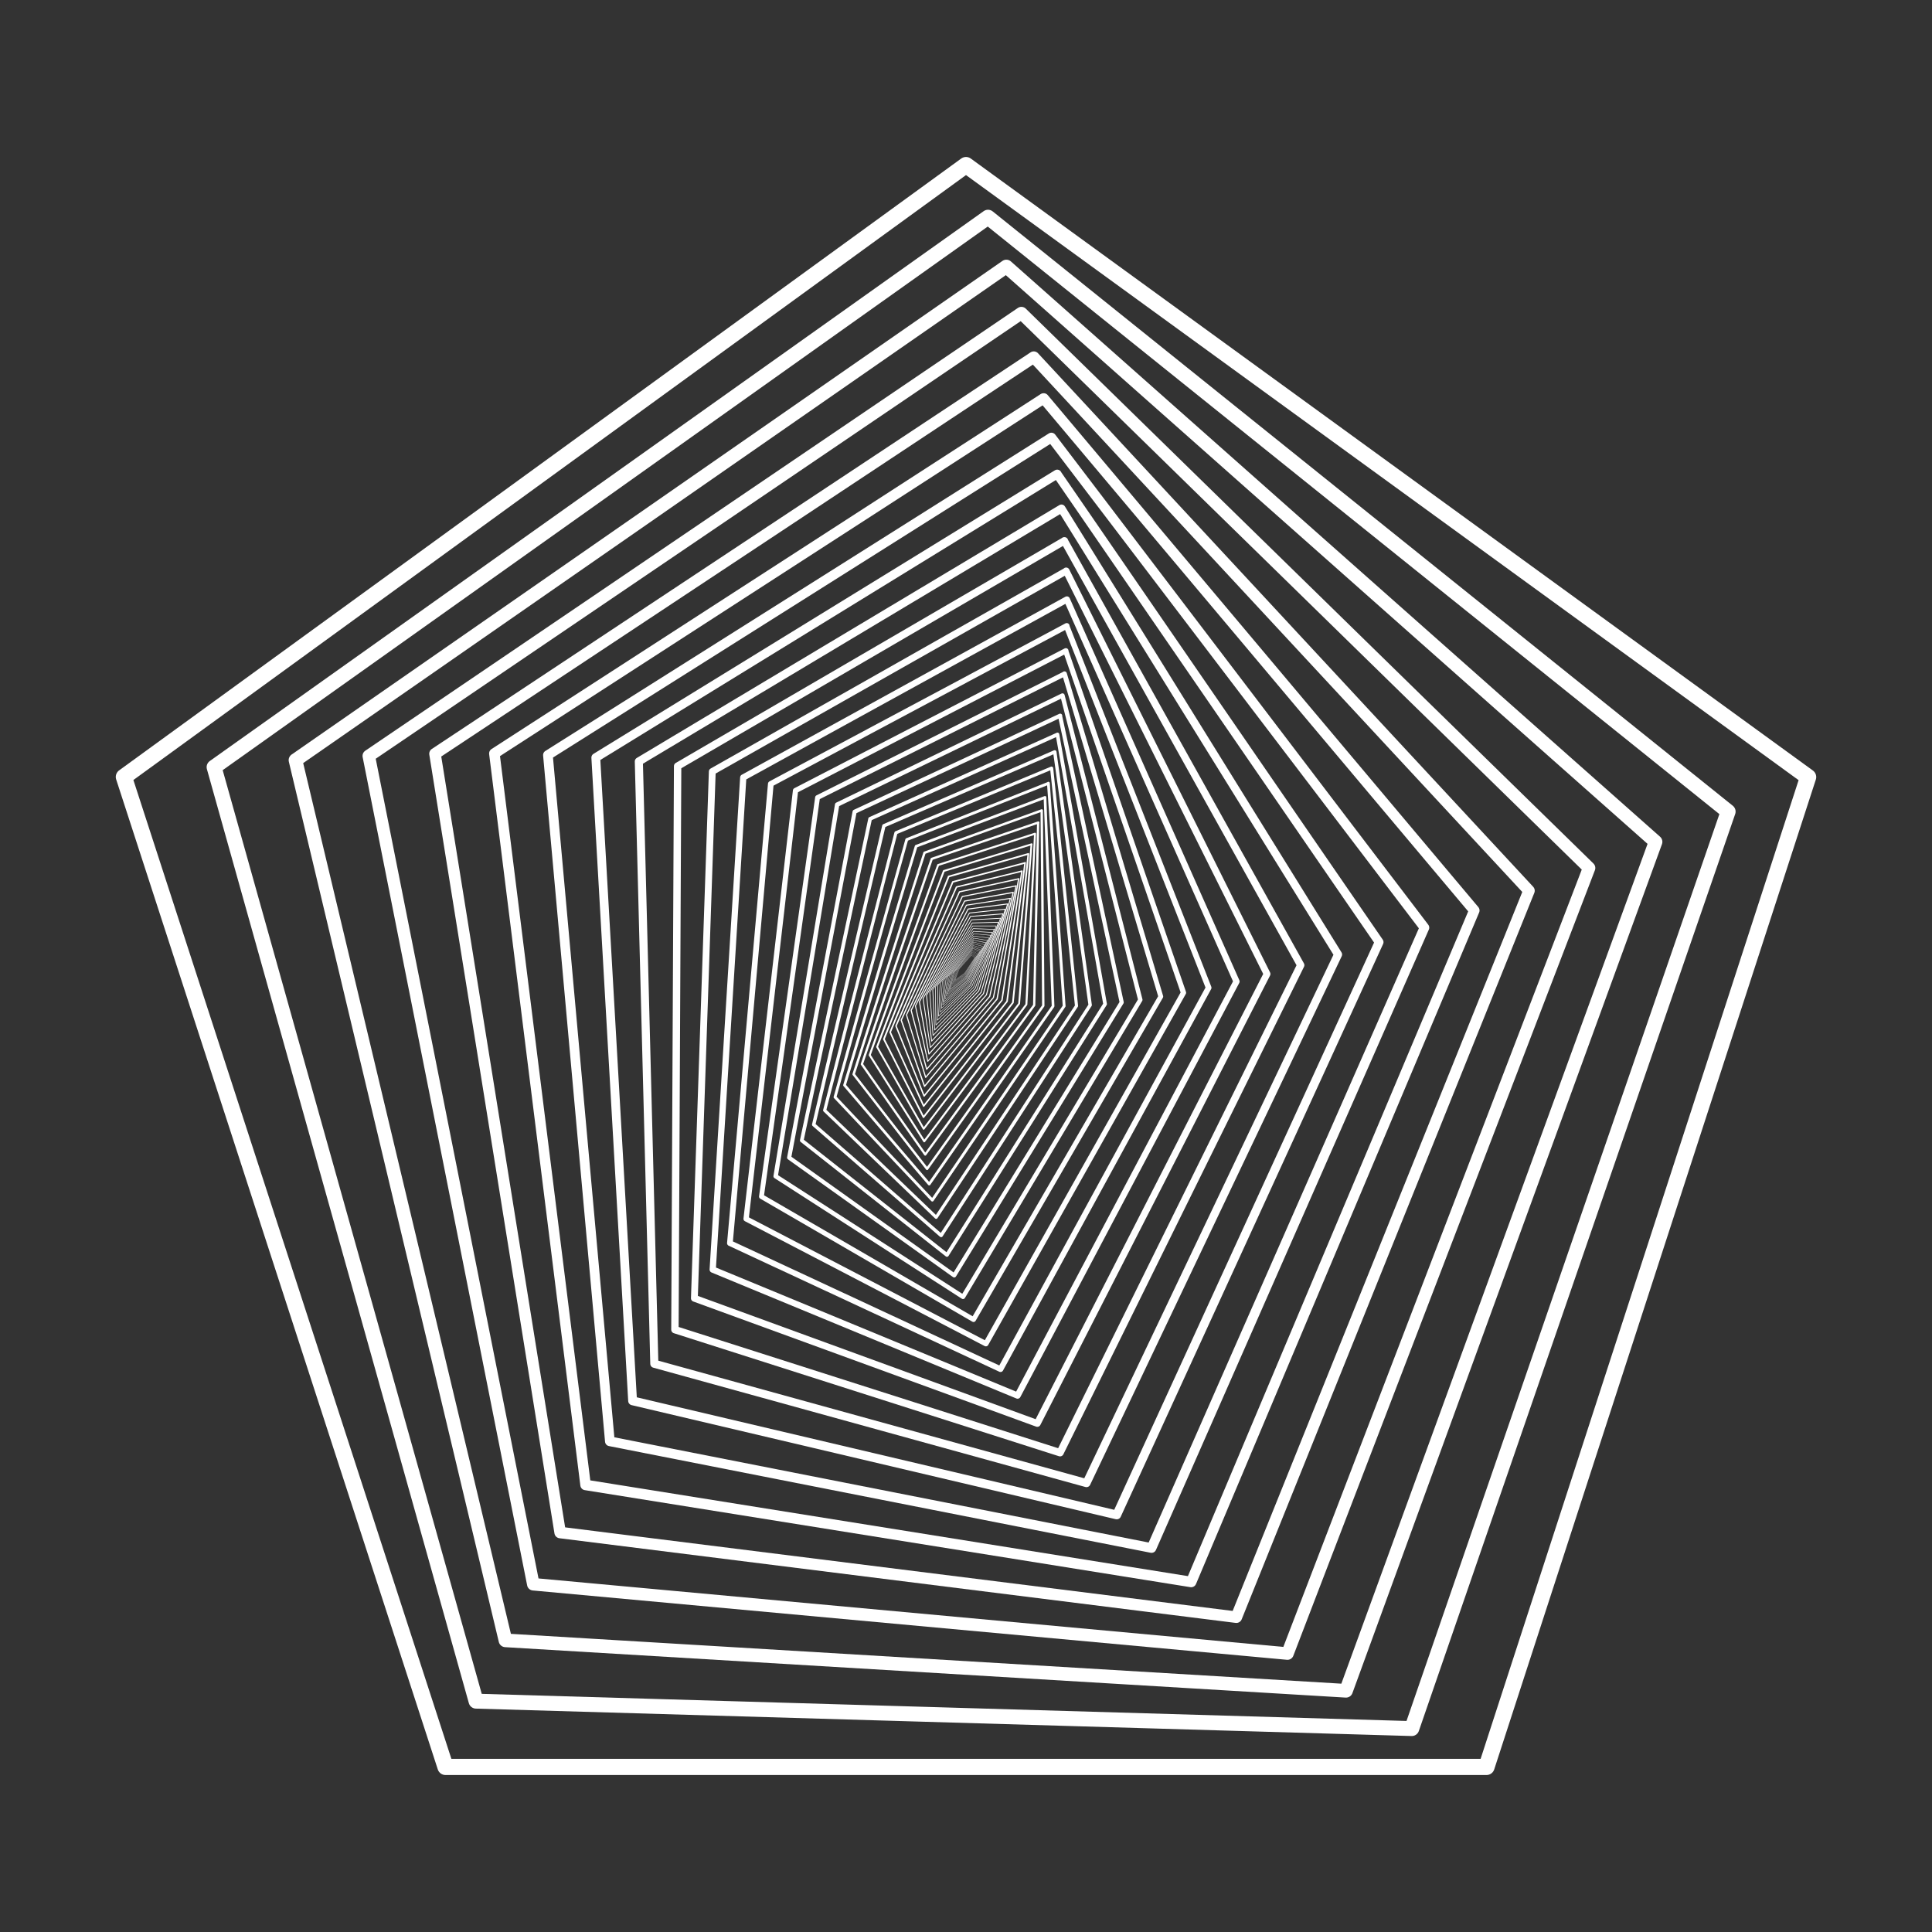 <?xml version="1.0" encoding="UTF-8"?><svg id="uuid-5d229a49-5d34-40a2-93c8-8cda3533ad9f" xmlns="http://www.w3.org/2000/svg" width="136" height="136" viewBox="0 0 136 136"><rect x="0" y="0" width="136" height="136" fill="#333333" stroke="none"/><defs><style>.uuid-d46b0801-9350-46c5-9c52-3458b953f733,.uuid-aed13eb5-e84f-4b80-9fb2-6f625bc4f119,.uuid-59a8d072-84d1-4075-a2cb-27534b992ca4,.uuid-417e72b1-2cde-4047-88a7-03065910904d,.uuid-644c5ecd-8b3d-434e-9a70-8e524359b634,.uuid-ec7d101a-bbe5-45dc-b682-745efdd396df,.uuid-d0f33fc7-6d86-4b8c-a143-40c3c3b14bf4,.uuid-5f447350-b9fd-4a23-9ce7-b6cc0e53ff2a,.uuid-29ef1c97-2ada-40bf-a174-723946ca5864,.uuid-35d6d416-6fcb-47ae-84ee-35756f679fbe,.uuid-efd01c2e-c90c-4e01-a59c-4d537c3c3724,.uuid-944efbae-9544-4bde-a2b3-a8b65d040e97,.uuid-85a88a40-1f66-4cd6-9d2e-a834358e75e2,.uuid-0ac3ee0c-ab4e-4e24-bfed-b37082c7f526,.uuid-fc1ec1d0-ac46-4e59-833b-ae7fd17da4d5,.uuid-ed0fb94b-7cb1-42cc-ba7f-2bfd02c3de4b,.uuid-0897c0f4-6627-452b-97eb-e9be27f20abf,.uuid-ec6688a5-3d92-4d50-947d-6bf5755a3cc3,.uuid-1544ff5a-d20e-4eb3-a3dd-a6764e5e9394,.uuid-2065e597-a71b-433e-b0a4-50570b9994bf,.uuid-cd17f420-84eb-480a-be1f-4df2c3f8fc1a,.uuid-16e31be5-4679-43a4-9318-d5def5302aab,.uuid-3afb5bd2-c882-435d-9163-0ae8bcb05378,.uuid-c5a5f3d3-5ef1-41a2-84ff-c79d82d8c8bd,.uuid-0e004d93-8e6c-4045-8d20-9f3e4a544bb5,.uuid-cd7579dd-05f0-48bf-919c-5e9795af7e23,.uuid-3d4b4780-9b67-4093-b06d-c5a9a0e48d7f,.uuid-194c6320-8a5f-4934-9c48-5f48728b72c0,.uuid-c1b3fe25-bbf1-4e56-97a4-d3b24b6b5ed7,.uuid-908dd2ff-d980-4ef6-b987-b21f3852484e,.uuid-47367f0c-b14e-4246-a613-5ea09b66d966,.uuid-7e0f9d10-26f5-4c65-828d-d41103810118,.uuid-dd718a24-5d4c-4dbf-9565-39ec9c1b4b2b,.uuid-4d33ef29-af06-455b-a695-c6c3dbb0d860,.uuid-ca43b731-8c9a-409f-a2f1-106142769e25,.uuid-8127f1a6-d077-44c4-be0a-03214efd237a,.uuid-069fed9f-3a27-42db-b8c7-b1ff90069137,.uuid-5874bfd5-698f-4908-b226-f9fec97898fa,.uuid-af9280f5-e46a-4ea6-bdab-494140f5b792,.uuid-e725a746-434f-4826-bad7-9947c7609e92,.uuid-af6a98aa-6c39-4542-86b3-e08efd9071e0,.uuid-193d539a-7d42-49d6-9fac-8596de30ec84,.uuid-e37761e8-45ef-4236-988c-3282641926aa,.uuid-852dc801-4f64-4de3-9dd9-51f5f485af32,.uuid-bc0018ac-60a2-4f3f-a397-d15cfdff98ec,.uuid-f559f2aa-776d-4d3c-8403-f585de7ec46d,.uuid-5153b92f-d31a-4bc4-a44c-47f54757e263,.uuid-2dda3c09-f022-421c-afbc-4c9756c6f174,.uuid-36f3f9e3-6714-4d91-93d2-0d4e93a5c9b0,.uuid-ef668012-e6fa-44ee-b9e1-c8aef9237ccc,.uuid-1601a23b-3c93-40fa-96b3-9f939f1d0a3e,.uuid-2f42b9ff-e724-4050-bad1-712ebfceece5,.uuid-478672fa-2775-4135-91ed-e9d848b1128d,.uuid-75db8e45-72a8-46df-b4c1-d9c52ede0178,.uuid-e5b94d81-4dc6-4906-af81-3a14a4f646f4,.uuid-653b0d9b-3a60-4ee6-837c-b76576b9c89e,.uuid-a5ac8cbb-aea7-4ebc-aab4-2e2e1134e084,.uuid-df3305f4-f760-4559-8203-488c775abc7f,.uuid-4d6712cc-91fc-4ddc-b5eb-b0f0c9eaa35e,.uuid-d680a4b8-1eb7-40b8-b0c5-163df1f5f5fc,.uuid-3db861ae-eea5-426c-a108-338f4472c6d7,.uuid-bde6009e-d45b-400d-ba50-f192923e697e,.uuid-85cf63b5-8634-45d3-9bb4-e2ac1edcbd8d,.uuid-00c41286-6041-471d-9431-f09314f9a88c{fill:none;}.uuid-aed13eb5-e84f-4b80-9fb2-6f625bc4f119{stroke-width:.19px;}.uuid-aed13eb5-e84f-4b80-9fb2-6f625bc4f119,.uuid-59a8d072-84d1-4075-a2cb-27534b992ca4,.uuid-417e72b1-2cde-4047-88a7-03065910904d,.uuid-644c5ecd-8b3d-434e-9a70-8e524359b634,.uuid-ec7d101a-bbe5-45dc-b682-745efdd396df,.uuid-d0f33fc7-6d86-4b8c-a143-40c3c3b14bf4,.uuid-5f447350-b9fd-4a23-9ce7-b6cc0e53ff2a,.uuid-29ef1c97-2ada-40bf-a174-723946ca5864,.uuid-35d6d416-6fcb-47ae-84ee-35756f679fbe,.uuid-efd01c2e-c90c-4e01-a59c-4d537c3c3724,.uuid-944efbae-9544-4bde-a2b3-a8b65d040e97,.uuid-85a88a40-1f66-4cd6-9d2e-a834358e75e2,.uuid-0ac3ee0c-ab4e-4e24-bfed-b37082c7f526,.uuid-fc1ec1d0-ac46-4e59-833b-ae7fd17da4d5,.uuid-ed0fb94b-7cb1-42cc-ba7f-2bfd02c3de4b,.uuid-0897c0f4-6627-452b-97eb-e9be27f20abf,.uuid-ec6688a5-3d92-4d50-947d-6bf5755a3cc3,.uuid-1544ff5a-d20e-4eb3-a3dd-a6764e5e9394,.uuid-2065e597-a71b-433e-b0a4-50570b9994bf,.uuid-cd17f420-84eb-480a-be1f-4df2c3f8fc1a,.uuid-16e31be5-4679-43a4-9318-d5def5302aab,.uuid-3afb5bd2-c882-435d-9163-0ae8bcb05378,.uuid-c5a5f3d3-5ef1-41a2-84ff-c79d82d8c8bd,.uuid-0e004d93-8e6c-4045-8d20-9f3e4a544bb5,.uuid-cd7579dd-05f0-48bf-919c-5e9795af7e23,.uuid-3d4b4780-9b67-4093-b06d-c5a9a0e48d7f,.uuid-194c6320-8a5f-4934-9c48-5f48728b72c0,.uuid-c1b3fe25-bbf1-4e56-97a4-d3b24b6b5ed7,.uuid-908dd2ff-d980-4ef6-b987-b21f3852484e,.uuid-47367f0c-b14e-4246-a613-5ea09b66d966,.uuid-7e0f9d10-26f5-4c65-828d-d41103810118,.uuid-dd718a24-5d4c-4dbf-9565-39ec9c1b4b2b,.uuid-4d33ef29-af06-455b-a695-c6c3dbb0d860,.uuid-ca43b731-8c9a-409f-a2f1-106142769e25,.uuid-8127f1a6-d077-44c4-be0a-03214efd237a,.uuid-069fed9f-3a27-42db-b8c7-b1ff90069137,.uuid-5874bfd5-698f-4908-b226-f9fec97898fa,.uuid-af9280f5-e46a-4ea6-bdab-494140f5b792,.uuid-e725a746-434f-4826-bad7-9947c7609e92,.uuid-af6a98aa-6c39-4542-86b3-e08efd9071e0,.uuid-193d539a-7d42-49d6-9fac-8596de30ec84,.uuid-e37761e8-45ef-4236-988c-3282641926aa,.uuid-852dc801-4f64-4de3-9dd9-51f5f485af32,.uuid-bc0018ac-60a2-4f3f-a397-d15cfdff98ec,.uuid-f559f2aa-776d-4d3c-8403-f585de7ec46d,.uuid-5153b92f-d31a-4bc4-a44c-47f54757e263,.uuid-2dda3c09-f022-421c-afbc-4c9756c6f174,.uuid-36f3f9e3-6714-4d91-93d2-0d4e93a5c9b0,.uuid-ef668012-e6fa-44ee-b9e1-c8aef9237ccc,.uuid-1601a23b-3c93-40fa-96b3-9f939f1d0a3e,.uuid-2f42b9ff-e724-4050-bad1-712ebfceece5,.uuid-478672fa-2775-4135-91ed-e9d848b1128d,.uuid-75db8e45-72a8-46df-b4c1-d9c52ede0178,.uuid-e5b94d81-4dc6-4906-af81-3a14a4f646f4,.uuid-653b0d9b-3a60-4ee6-837c-b76576b9c89e,.uuid-a5ac8cbb-aea7-4ebc-aab4-2e2e1134e084,.uuid-df3305f4-f760-4559-8203-488c775abc7f,.uuid-4d6712cc-91fc-4ddc-b5eb-b0f0c9eaa35e,.uuid-d680a4b8-1eb7-40b8-b0c5-163df1f5f5fc,.uuid-3db861ae-eea5-426c-a108-338f4472c6d7,.uuid-bde6009e-d45b-400d-ba50-f192923e697e,.uuid-85cf63b5-8634-45d3-9bb4-e2ac1edcbd8d,.uuid-00c41286-6041-471d-9431-f09314f9a88c{stroke:#fff;stroke-linecap:round;stroke-linejoin:round;}.uuid-59a8d072-84d1-4075-a2cb-27534b992ca4{stroke-width:.37px;}.uuid-417e72b1-2cde-4047-88a7-03065910904d{stroke-width:.12px;}.uuid-644c5ecd-8b3d-434e-9a70-8e524359b634{stroke-width:.06px;}.uuid-ec7d101a-bbe5-45dc-b682-745efdd396df{stroke-width:0px;}.uuid-d0f33fc7-6d86-4b8c-a143-40c3c3b14bf4{stroke-width:0px;}.uuid-5f447350-b9fd-4a23-9ce7-b6cc0e53ff2a{stroke-width:.03px;}.uuid-29ef1c97-2ada-40bf-a174-723946ca5864{stroke-width:.01px;}.uuid-35d6d416-6fcb-47ae-84ee-35756f679fbe{stroke-width:.09px;}.uuid-efd01c2e-c90c-4e01-a59c-4d537c3c3724{stroke-width:.05px;}.uuid-944efbae-9544-4bde-a2b3-a8b65d040e97{stroke-width:.02px;}.uuid-85a88a40-1f66-4cd6-9d2e-a834358e75e2{stroke-width:.01px;}.uuid-0ac3ee0c-ab4e-4e24-bfed-b37082c7f526{stroke-width:.03px;}.uuid-fc1ec1d0-ac46-4e59-833b-ae7fd17da4d5{stroke-width:.07px;}.uuid-ed0fb94b-7cb1-42cc-ba7f-2bfd02c3de4b{stroke-width:.14px;}.uuid-0897c0f4-6627-452b-97eb-e9be27f20abf{stroke-width:.02px;}.uuid-ec6688a5-3d92-4d50-947d-6bf5755a3cc3{stroke-width:.02px;}.uuid-1544ff5a-d20e-4eb3-a3dd-a6764e5e9394{stroke-width:0px;}.uuid-2065e597-a71b-433e-b0a4-50570b9994bf{stroke-width:.31px;}.uuid-cd17f420-84eb-480a-be1f-4df2c3f8fc1a{stroke-width:.16px;}.uuid-16e31be5-4679-43a4-9318-d5def5302aab{stroke-width:1.14px;}.uuid-3afb5bd2-c882-435d-9163-0ae8bcb05378{stroke-width:.57px;}.uuid-c5a5f3d3-5ef1-41a2-84ff-c79d82d8c8bd{stroke-width:.29px;}.uuid-0e004d93-8e6c-4045-8d20-9f3e4a544bb5{stroke-width:.62px;}.uuid-cd7579dd-05f0-48bf-919c-5e9795af7e23{stroke-width:.04px;}.uuid-3d4b4780-9b67-4093-b06d-c5a9a0e48d7f{stroke-width:0px;}.uuid-194c6320-8a5f-4934-9c48-5f48728b72c0{stroke-width:.13px;}.uuid-c1b3fe25-bbf1-4e56-97a4-d3b24b6b5ed7{stroke-width:0px;}.uuid-908dd2ff-d980-4ef6-b987-b21f3852484e{stroke-width:.04px;}.uuid-47367f0c-b14e-4246-a613-5ea09b66d966{stroke-width:.26px;}.uuid-7e0f9d10-26f5-4c65-828d-d41103810118{stroke-width:.02px;}.uuid-dd718a24-5d4c-4dbf-9565-39ec9c1b4b2b{stroke-width:.07px;}.uuid-4d33ef29-af06-455b-a695-c6c3dbb0d860{stroke-width:.52px;}.uuid-ca43b731-8c9a-409f-a2f1-106142769e25{stroke-width:.2px;}.uuid-8127f1a6-d077-44c4-be0a-03214efd237a{stroke-width:.4px;}.uuid-069fed9f-3a27-42db-b8c7-b1ff90069137{stroke-width:.81px;}.uuid-5874bfd5-698f-4908-b226-f9fec97898fa{stroke-width:0px;}.uuid-af9280f5-e46a-4ea6-bdab-494140f5b792{stroke-width:.06px;}.uuid-e725a746-434f-4826-bad7-9947c7609e92{stroke-width:.03px;}.uuid-af6a98aa-6c39-4542-86b3-e08efd9071e0{stroke-width:.11px;}.uuid-193d539a-7d42-49d6-9fac-8596de30ec84{stroke-width:0px;}.uuid-e37761e8-45ef-4236-988c-3282641926aa{stroke-width:.48px;}.uuid-852dc801-4f64-4de3-9dd9-51f5f485af32{stroke-width:.01px;}.uuid-bc0018ac-60a2-4f3f-a397-d15cfdff98ec{stroke-width:.24px;}.uuid-f559f2aa-776d-4d3c-8403-f585de7ec46d{stroke-width:.02px;}.uuid-5153b92f-d31a-4bc4-a44c-47f54757e263{stroke-width:1.05px;}.uuid-2dda3c09-f022-421c-afbc-4c9756c6f174{stroke-width:.08px;}.uuid-36f3f9e3-6714-4d91-93d2-0d4e93a5c9b0{stroke-width:.96px;}.uuid-ef668012-e6fa-44ee-b9e1-c8aef9237ccc{stroke-width:.88px;}.uuid-1601a23b-3c93-40fa-96b3-9f939f1d0a3e{stroke-width:.44px;}.uuid-2f42b9ff-e724-4050-bad1-712ebfceece5{stroke-width:.34px;}.uuid-478672fa-2775-4135-91ed-e9d848b1128d{stroke-width:.22px;}.uuid-75db8e45-72a8-46df-b4c1-d9c52ede0178{stroke-width:.68px;}.uuid-e5b94d81-4dc6-4906-af81-3a14a4f646f4{stroke-width:.17px;}.uuid-653b0d9b-3a60-4ee6-837c-b76576b9c89e{stroke-width:0px;}.uuid-a5ac8cbb-aea7-4ebc-aab4-2e2e1134e084{stroke-width:.01px;}.uuid-df3305f4-f760-4559-8203-488c775abc7f{stroke-width:.01px;}.uuid-4d6712cc-91fc-4ddc-b5eb-b0f0c9eaa35e{stroke-width:.05px;}.uuid-d680a4b8-1eb7-40b8-b0c5-163df1f5f5fc{stroke-width:.03px;}.uuid-3db861ae-eea5-426c-a108-338f4472c6d7{stroke-width:.1px;}.uuid-bde6009e-d45b-400d-ba50-f192923e697e{stroke-width:.74px;}.uuid-85cf63b5-8634-45d3-9bb4-e2ac1edcbd8d{stroke-width:.04px;}.uuid-00c41286-6041-471d-9431-f09314f9a88c{stroke-width:.08px;}</style></defs><g id="uuid-89ce7bce-167a-4cd4-9a4f-a99bf488d684"><g id="uuid-0ec68d85-35fd-48fb-9fe6-f10b11ab3850"><path id="uuid-6bf21142-345f-4b45-8d87-61028c3860a9" class="uuid-d46b0801-9350-46c5-9c52-3458b953f733" d="M68.03,67.99v-.02s-.04,.02-.04,.02l-.04,.04h.03l.05-.04Z"/></g><g id="uuid-f34dc9d3-d881-4fd4-8b0e-1aa8d365174c"><path id="uuid-0fd62c8d-868d-4a9e-afad-6e95c4162381" class="uuid-d46b0801-9350-46c5-9c52-3458b953f733" d="M68.03,67.99v-.02s-.05,.03-.05,.03l-.04,.04h.03l.06-.04Z"/></g><g id="uuid-62b867e7-18e2-44e2-ba4e-70c9f368d966"><path id="uuid-8806f605-d33d-4f60-bc1d-3f7b6714e5f1" class="uuid-d46b0801-9350-46c5-9c52-3458b953f733" d="M68.03,67.99v-.03s-.05,.03-.05,.03l-.04,.04h.03l.06-.05Z"/></g><g id="uuid-8742d527-b272-4002-8cc7-3c4efd25cb1c"><path id="uuid-991733a8-4b84-458b-aa65-5dcbbfab68ba" class="uuid-ec7d101a-bbe5-45dc-b682-745efdd396df" d="M68.03,67.99v-.03s-.06,.04-.06,.04l-.05,.05h.03l.07-.06Z"/></g><g id="uuid-59781419-1e68-4f4e-9743-6400917722c3"><path id="uuid-59b536b5-cf70-4b60-9837-eb1fcab50d28" class="uuid-ec7d101a-bbe5-45dc-b682-745efdd396df" d="M68.04,67.98v-.03s-.06,.04-.06,.04l-.05,.05h.04s.07-.06,.07-.06Z"/></g><g id="uuid-e36d6fd1-5e0f-4983-abaf-88e1b2daaa6b"><path id="uuid-2a281b06-9103-439c-80f3-5c19bca51e4c" class="uuid-ec7d101a-bbe5-45dc-b682-745efdd396df" d="M68.05,67.98v-.03s-.07,.04-.07,.04l-.05,.06h.04s.08-.07,.08-.07Z"/></g><g id="uuid-108e5fae-49c8-43b6-a105-34a64b7cdb18"><path id="uuid-2536db92-d06f-4c37-a4cc-9eabea412fd1" class="uuid-ec7d101a-bbe5-45dc-b682-745efdd396df" d="M68.05,67.97v-.03s-.08,.05-.08,.05l-.06,.07h.05s.09-.08,.09-.08Z"/></g><g id="uuid-8b792e53-7a2f-4d9a-b852-7bd18ae35fbd"><path id="uuid-cbac6128-7167-4eb3-9bbf-d0c23c115912" class="uuid-ec7d101a-bbe5-45dc-b682-745efdd396df" d="M68.05,67.97v-.04s-.08,.06-.08,.06l-.06,.07h.05s.09-.09,.09-.09Z"/></g><g id="uuid-29b2dc37-79c2-4621-b037-ea1393d6f3c1"><path id="uuid-ca5e95ea-28ac-4961-a96e-430e5ee30367" class="uuid-ec7d101a-bbe5-45dc-b682-745efdd396df" d="M68.06,67.97v-.04s-.09,.06-.09,.06l-.07,.08h.06s.1-.1,.1-.1Z"/></g><g id="uuid-b17085c3-a037-404d-908f-8663e9c0e3bd"><path id="uuid-9ba522b0-d562-4019-ba80-bd901007beb3" class="uuid-ec7d101a-bbe5-45dc-b682-745efdd396df" d="M68.07,67.96v-.04l-.11,.07-.07,.09,.06-.02,.12-.1Z"/></g><g id="uuid-ca9d3cb8-4379-4914-aa03-7d67c56bd389"><path id="uuid-e9af014c-f982-4f4e-b038-248dd8732c44" class="uuid-ec7d101a-bbe5-45dc-b682-745efdd396df" d="M68.07,67.96v-.05l-.11,.08-.08,.09,.07-.02,.12-.11Z"/></g><g id="uuid-86a414b3-2d72-41ad-8468-0ef71496ce93"><path id="uuid-7ed1cd8b-4fc5-4ef0-9e0e-c08dcaef5fa6" class="uuid-ec7d101a-bbe5-45dc-b682-745efdd396df" d="M68.08,67.96v-.05l-.13,.09-.08,.1,.08-.02,.13-.12Z"/></g><g id="uuid-e3b13e37-277c-47a7-8594-d4c23ff168fb"><path id="uuid-2b182026-7148-4ef8-af6b-b8eb60c37de0" class="uuid-ec7d101a-bbe5-45dc-b682-745efdd396df" d="M68.09,67.95v-.05l-.14,.1-.09,.11,.08-.03,.14-.13Z"/></g><g id="uuid-66c15fe5-6993-4e13-be93-3a66f3857716"><path id="uuid-c5572d9a-0c6d-4450-b028-4d4908cbae0b" class="uuid-ec7d101a-bbe5-45dc-b682-745efdd396df" d="M68.1,67.94v-.06l-.15,.11-.09,.12,.09-.03,.15-.14Z"/></g><g id="uuid-dd9f67e0-4134-4c2a-852c-5751c2971268"><path id="uuid-65da75b5-9647-4b7e-8bd0-880f7a9626cc" class="uuid-ec7d101a-bbe5-45dc-b682-745efdd396df" d="M68.11,67.94v-.06l-.16,.11-.1,.13,.1-.04,.16-.15Z"/></g><g id="uuid-5812d9b6-fd06-4b31-894a-583a72c554d3"><path id="uuid-2404cac9-08df-4707-9ccb-367eb340370e" class="uuid-1544ff5a-d20e-4eb3-a3dd-a6764e5e9394" d="M68.12,67.93v-.06l-.18,.13-.11,.15,.11-.04,.17-.17Z"/></g><g id="uuid-b5007589-d4ec-488e-a4ac-a6e840cb25e7"><path id="uuid-6615a35e-9287-4427-9ec4-c75ff7336b2e" class="uuid-1544ff5a-d20e-4eb3-a3dd-a6764e5e9394" d="M68.13,67.92v-.07l-.19,.15-.11,.16,.12-.05,.19-.19Z"/></g><g id="uuid-1dfc3283-30fa-4d71-8e4d-2a9c2db32994"><path id="uuid-6ba50821-6266-400d-86be-9e31ff5ad13d" class="uuid-1544ff5a-d20e-4eb3-a3dd-a6764e5e9394" d="M68.14,67.91v-.07s-.22,.16-.22,.16l-.12,.18,.14-.06,.21-.21Z"/></g><g id="uuid-fb4e2fc1-28a0-49da-9c5b-3242e99d01d0"><path id="uuid-9818df44-c365-47e5-8294-0d01da8667ed" class="uuid-1544ff5a-d20e-4eb3-a3dd-a6764e5e9394" d="M68.15,67.9v-.08s-.24,.18-.24,.18l-.13,.19,.15-.06,.22-.23Z"/></g><g id="uuid-aead2d4f-8808-4cde-abe3-112446c09f50"><path id="uuid-08425c86-07a4-45aa-bd01-85ef5dbd180f" class="uuid-1544ff5a-d20e-4eb3-a3dd-a6764e5e9394" d="M68.16,67.89v-.08s-.26,.2-.26,.2l-.14,.21,.16-.07,.24-.25Z"/></g><g id="uuid-76d0a2ea-6f75-42e8-b246-25e0afaa851c"><path id="uuid-c5a565e2-7142-4dcc-bd13-a6b488873aee" class="uuid-1544ff5a-d20e-4eb3-a3dd-a6764e5e9394" d="M68.18,67.87l-.02-.09-.27,.22-.15,.23,.18-.08,.26-.28Z"/></g><g id="uuid-f06b20f9-e9a6-46b9-8f7e-07c71cadb84a"><path id="uuid-60d280a5-04af-4974-9a51-ea801ad8a217" class="uuid-5874bfd5-698f-4908-b226-f9fec97898fa" d="M68.2,67.86l-.02-.09-.29,.25-.16,.25,.2-.1,.28-.31Z"/></g><g id="uuid-50cb524d-64e4-4915-9f44-8dedf7df970f"><path id="uuid-92cccbd3-8050-4e56-84da-c0e6c4f0ae39" class="uuid-5874bfd5-698f-4908-b226-f9fec97898fa" d="M68.21,67.84l-.03-.1-.32,.27-.17,.27,.21-.11,.3-.33Z"/></g><g id="uuid-96bbe8ef-a09e-4811-93f5-8282357c063a"><path id="uuid-548a5619-5f12-40f8-9902-6a0d40558746" class="uuid-5874bfd5-698f-4908-b226-f9fec97898fa" d="M68.23,67.83l-.04-.11-.34,.3-.18,.29,.23-.12,.33-.37Z"/></g><g id="uuid-93e85a1e-5bb7-402b-9a0e-89eac89214f3"><path id="uuid-cd4d0ff6-9aa5-4aef-a302-8b7f8778f6a0" class="uuid-5874bfd5-698f-4908-b226-f9fec97898fa" d="M68.25,67.81l-.04-.11-.37,.33-.18,.32,.26-.14,.34-.4Z"/></g><g id="uuid-613d4e56-decb-4341-af35-9eb2cba1e692"><path id="uuid-adc52c2d-7a8c-481d-8d3f-e5c0d6a4867d" class="uuid-d0f33fc7-6d86-4b8c-a143-40c3c3b14bf4" d="M68.28,67.79l-.05-.11-.4,.37-.2,.34,.28-.16,.37-.44Z"/></g><g id="uuid-13cc85bc-5843-4cd4-b43b-51a125c4c7ad"><path id="uuid-f593df41-9b8b-47a9-b411-91e78d545637" class="uuid-d0f33fc7-6d86-4b8c-a143-40c3c3b14bf4" d="M68.3,67.76l-.06-.12-.44,.41-.21,.38,.31-.17,.4-.48Z"/></g><g id="uuid-935bd8a8-f7d2-47bb-b996-35c33940cecd"><path id="uuid-26deb88c-70e8-4773-b47b-a2daa6633a5f" class="uuid-d0f33fc7-6d86-4b8c-a143-40c3c3b14bf4" d="M68.32,67.74l-.07-.13-.47,.45-.22,.41,.34-.2,.42-.53Z"/></g><g id="uuid-c391d90c-d949-4709-a6c5-c991e6438478"><path id="uuid-2a030af5-8874-49f3-aeb9-841373852c11" class="uuid-3d4b4780-9b67-4093-b06d-c5a9a0e48d7f" d="M68.35,67.71l-.09-.14-.51,.49-.23,.44,.37-.22,.46-.58Z"/></g><g id="uuid-2e20f459-f5e6-433e-93e6-0c47c6061e0f"><path id="uuid-4e4c5e09-aabf-41e9-aa21-d63dbcec31d5" class="uuid-3d4b4780-9b67-4093-b06d-c5a9a0e48d7f" d="M68.38,67.68l-.1-.14-.55,.54-.24,.48,.4-.25,.49-.63Z"/></g><g id="uuid-4cd40802-b536-44c7-a3fc-8d38d48ea520"><path id="uuid-747f67ab-5fa0-4ffa-abca-7ca14ce849b2" class="uuid-193d539a-7d42-49d6-9fac-8596de30ec84" d="M68.42,67.65l-.11-.15-.59,.6-.25,.52,.44-.28,.52-.69Z"/></g><g id="uuid-113c8ea4-992f-4d0a-8e11-eb6100ca4e70"><path id="uuid-4ee526e5-b214-49cf-a73a-26ea44ced830" class="uuid-193d539a-7d42-49d6-9fac-8596de30ec84" d="M68.45,67.61l-.13-.16-.64,.66-.26,.57,.48-.31,.56-.76Z"/></g><g id="uuid-7ac5bf42-8614-4465-a7be-28876c8535f2"><path id="uuid-3c8e622a-2bbd-4674-8f23-5418a26c20da" class="uuid-653b0d9b-3a60-4ee6-837c-b76576b9c89e" d="M68.49,67.57l-.16-.17-.69,.72-.27,.61,.52-.34,.59-.83Z"/></g><g id="uuid-d80173d9-73cc-4910-8420-ce57e7844be5"><path id="uuid-85dd2045-b324-4352-8e39-99c19dca1a6e" class="uuid-653b0d9b-3a60-4ee6-837c-b76576b9c89e" d="M68.53,67.52l-.18-.17-.74,.79-.28,.66,.57-.38,.63-.9Z"/></g><g id="uuid-b3ae717e-a068-4fe0-b353-b73d54258574"><path id="uuid-826288b0-21a9-4d31-ac52-f6298a7b5971" class="uuid-c1b3fe25-bbf1-4e56-97a4-d3b24b6b5ed7" d="M68.57,67.47l-.2-.18-.8,.87-.29,.72,.62-.43,.68-.98Z"/></g><g id="uuid-f9386126-96a1-4e11-bb44-1b719417bf4d"><path id="uuid-8f17783d-4af6-44c5-aa33-8dfa56353535" class="uuid-852dc801-4f64-4de3-9dd9-51f5f485af32" d="M68.62,67.42l-.23-.18-.86,.96-.3,.78,.67-.48,.71-1.07Z"/></g><g id="uuid-1a74b626-f4b8-4a7e-9f57-5de9a0f1fa3a"><path id="uuid-6de9ad79-e469-44c0-947d-72bf3dd8a3d1" class="uuid-852dc801-4f64-4de3-9dd9-51f5f485af32" d="M68.67,67.36l-.26-.19-.92,1.05-.31,.84,.73-.53,.76-1.17Z"/></g><g id="uuid-a3a4b89f-8717-4277-adc6-112220cfd99d"><path id="uuid-c2a8a261-1cf3-4dab-a28b-8b412ee9a6e5" class="uuid-85a88a40-1f66-4cd6-9d2e-a834358e75e2" d="M68.72,67.29l-.3-.19-.99,1.15-.31,.91,.8-.59,.81-1.27Z"/></g><g id="uuid-d78a528c-a543-460d-a22b-a6a9d46efa75"><path id="uuid-cf5a605e-ebda-4c34-b3c8-efb79f4e40d2" class="uuid-a5ac8cbb-aea7-4ebc-aab4-2e2e1134e084" d="M68.78,67.22l-.34-.2-1.06,1.26-.32,.98,.87-.66,.86-1.39Z"/></g><g id="uuid-74c77ec7-2078-4594-a8d4-977d0ed8e849"><path id="uuid-db760e11-3628-47a8-812d-e940254996a8" class="uuid-df3305f4-f760-4559-8203-488c775abc7f" d="M68.84,67.15l-.38-.2-1.14,1.38-.32,1.05,.94-.73,.91-1.5Z"/></g><g id="uuid-a63fd31b-44e9-485a-a807-83928826fe2b"><path id="uuid-913ccac9-0f2e-46a2-9fc7-acefcc3bc7de" class="uuid-29ef1c97-2ada-40bf-a174-723946ca5864" d="M68.91,67.06l-.43-.2-1.23,1.51-.33,1.14,1.02-.81,.96-1.64Z"/></g><g id="uuid-1ed28d27-af45-4181-b170-9fd88ffdab2b"><path id="uuid-7ca4e80e-4a97-4b2a-a64e-841417d4607e" class="uuid-0897c0f4-6627-452b-97eb-e9be27f20abf" d="M68.98,66.96l-.49-.2-1.31,1.66-.32,1.23,1.11-.9,1.01-1.78Z"/></g><g id="uuid-3836a48b-ddc9-41ee-b3f1-b0d271165be4"><path id="uuid-4fdc686c-7237-4689-bb2e-5011c5de46fa" class="uuid-7e0f9d10-26f5-4c65-828d-d41103810118" d="M69.05,66.87l-.55-.2-1.4,1.81-.32,1.32,1.21-.99,1.06-1.93Z"/></g><g id="uuid-cbcc4651-8d10-4694-a83d-a6dbdd5aab0a"><path id="uuid-a9054165-543f-4fd6-acd2-ecd6fbc148cc" class="uuid-ec6688a5-3d92-4d50-947d-6bf5755a3cc3" d="M69.13,66.76l-.61-.2-1.5,1.98-.31,1.42,1.31-1.1,1.12-2.1Z"/></g><g id="uuid-5effa72b-24aa-4d95-acb4-e7cb9bd23d5e"><path id="uuid-89d7c6e1-2b7d-4501-aa1e-59f38c00bb94" class="uuid-f559f2aa-776d-4d3c-8403-f585de7ec46d" d="M69.22,66.63l-.69-.19-1.61,2.16-.3,1.53,1.42-1.22,1.18-2.28Z"/></g><g id="uuid-6cc8a52a-28b8-43b3-a1d0-24dfc4954acd"><path id="uuid-76ff49c8-6283-4215-bcc9-be1727871bd3" class="uuid-944efbae-9544-4bde-a2b3-a8b65d040e97" d="M69.31,66.5l-.77-.18-1.71,2.36-.29,1.64,1.54-1.34,1.24-2.47Z"/></g><g id="uuid-23ca1b70-ead2-4783-b63f-70f0fed3f34a"><path id="uuid-5eb832b8-cc5f-427b-92bb-95d632849359" class="uuid-d680a4b8-1eb7-40b8-b0c5-163df1f5f5fc" d="M69.41,66.36l-.86-.17-1.83,2.57-.27,1.76,1.66-1.49,1.29-2.68Z"/></g><g id="uuid-a427cc0e-64c1-495d-8c03-0d58cf12cddf"><path id="uuid-92957410-36ac-490f-b185-cdf7ad914bf6" class="uuid-e725a746-434f-4826-bad7-9947c7609e92" d="M69.51,66.2l-.96-.16-1.95,2.81-.24,1.89,1.8-1.64,1.35-2.91Z"/></g><g id="uuid-d261079b-4a4c-4449-b9c3-ddb70a2a807c"><path id="uuid-ad86d853-937d-4532-9ea8-6a431d3a78a0" class="uuid-5f447350-b9fd-4a23-9ce7-b6cc0e53ff2a" d="M69.62,66.03l-1.08-.14-2.07,3.06-.2,2.03,1.95-1.81,1.4-3.15Z"/></g><g id="uuid-24a82dc3-57db-431a-a9ba-f1f32470e2e1"><path id="uuid-367bb868-1b59-4cce-a4db-b9584fd62a84" class="uuid-0ac3ee0c-ab4e-4e24-bfed-b37082c7f526" d="M69.74,65.84l-1.2-.11-2.2,3.34-.16,2.18,2.1-1.99,1.46-3.41Z"/></g><g id="uuid-beaf39e6-f9bd-44a1-960e-faab0848d30f"><path id="uuid-03bd7e5c-cd33-462a-a03b-e4730c276e53" class="uuid-cd7579dd-05f0-48bf-919c-5e9795af7e23" d="M69.86,65.64l-1.34-.08-2.34,3.64-.11,2.33,2.27-2.2,1.51-3.69Z"/></g><g id="uuid-210b9dba-74b0-4379-aa49-cf57b9e4a2d9"><path id="uuid-8f984e6e-3547-4700-b37c-a1c22d303396" class="uuid-85cf63b5-8634-45d3-9bb4-e2ac1edcbd8d" d="M69.99,65.42l-1.49-.05-2.48,3.96-.04,2.49,2.45-2.42,1.56-3.99Z"/></g><g id="uuid-c6ab52ed-3737-49d4-a8cb-fcf1b414b790"><path id="uuid-8876456d-775d-4291-b24f-d42ba6cf6baf" class="uuid-908dd2ff-d980-4ef6-b987-b21f3852484e" d="M70.13,65.18h-1.66l-2.63,4.31,.04,2.67,2.65-2.66,1.6-4.31Z"/></g><g id="uuid-4e805c09-ef21-4ed1-ab60-9ec48fb788fe"><path id="uuid-fc21b459-47f9-47f0-9c09-6f376afdd33a" class="uuid-efd01c2e-c90c-4e01-a59c-4d537c3c3724" d="M70.28,64.92l-1.84,.05-2.78,4.69,.13,2.85,2.86-2.93,1.64-4.66Z"/></g><g id="uuid-274094b2-25e9-49d7-89e6-828a117f79d6"><path id="uuid-7e0b05fd-addc-470b-8f1f-7fbd2917d87b" class="uuid-4d6712cc-91fc-4ddc-b5eb-b0f0c9eaa35e" d="M70.43,64.64l-2.05,.11-2.93,5.1,.23,3.04,3.08-3.22,1.67-5.04Z"/></g><g id="uuid-1b0cb32a-37ee-451b-801e-cc378f8c5cd8"><path id="uuid-d59459d8-e1b2-4076-8a3f-b9f4e1cdbad6" class="uuid-af9280f5-e46a-4ea6-bdab-494140f5b792" d="M70.59,64.33l-2.27,.18-3.1,5.54,.36,3.24,3.32-3.54,1.7-5.43Z"/></g><g id="uuid-8f8f75cf-90c5-42a5-9e07-7b93df25bbde"><path id="uuid-242e2072-f044-4a0c-88b4-458cf5df3cfa" class="uuid-644c5ecd-8b3d-434e-9a70-8e524359b634" d="M70.76,64l-2.52,.27-3.26,6.02,.51,3.45,3.57-3.88,1.7-5.85Z"/></g><g id="uuid-d4d5a165-a9f4-47cf-a2eb-a809bbf0ac98"><path id="uuid-f600c267-7297-4a9a-a966-f7747ad3503f" class="uuid-fc1ec1d0-ac46-4e59-833b-ae7fd17da4d5" d="M70.94,63.63l-2.79,.36-3.43,6.53,.67,3.68,3.84-4.26,1.7-6.31Z"/></g><g id="uuid-a1d80fbe-e7af-41ad-9c2e-0b134b8212a5"><path id="uuid-0eebff82-ecc5-4f15-8054-80386ce802c5" class="uuid-dd718a24-5d4c-4dbf-9565-39ec9c1b4b2b" d="M71.12,63.24l-3.09,.48-3.59,7.09,.87,3.9,4.13-4.68,1.68-6.79Z"/></g><g id="uuid-a7386f77-74a0-4a4e-83a8-b188ea8b7c72"><path id="uuid-3dae9384-122b-4a72-80ab-e78f43709897" class="uuid-00c41286-6041-471d-9431-f09314f9a88c" d="M71.32,62.82l-3.42,.61-3.76,7.69,1.09,4.15,4.44-5.13,1.65-7.31Z"/></g><g id="uuid-8091212c-c288-4816-bf57-ffd14e77890e"><path id="uuid-ac9cf871-8ced-45b9-9eff-e371df16657b" class="uuid-2dda3c09-f022-421c-afbc-4c9756c6f174" d="M71.52,62.36l-3.78,.75-3.93,8.33,1.35,4.4,4.77-5.62,1.6-7.87Z"/></g><g id="uuid-74f624cf-0e3d-4f06-aa56-705d427ad8ff"><path id="uuid-4aa11502-b470-41e1-bb86-4dfb49555321" class="uuid-35d6d416-6fcb-47ae-84ee-35756f679fbe" d="M71.72,61.86l-4.18,.92-4.1,9.03,1.64,4.66,5.11-6.15,1.52-8.45Z"/></g><g id="uuid-840c8aa0-f31c-4b0b-9ecf-87415a449f09"><path id="uuid-340e717c-82db-474a-8cd8-7f2333c115e1" class="uuid-3db861ae-eea5-426c-a108-338f4472c6d7" d="M71.94,61.32l-4.61,1.12-4.26,9.78,1.98,4.93,5.48-6.74,1.41-9.09Z"/></g><g id="uuid-61fa5c1e-49cd-43ba-a359-e0fac16d7754"><path id="uuid-75a2dd2e-5b50-4823-9be6-29884e2e2e14" class="uuid-af6a98aa-6c39-4542-86b3-e08efd9071e0" d="M72.16,60.74l-5.09,1.34-4.41,10.58,2.36,5.2,5.87-7.37,1.27-9.76Z"/></g><g id="uuid-67d4c568-f0b3-4569-964a-decf615d7d13"><path id="uuid-9648a663-3c00-4036-af05-9d5d0d42864e" class="uuid-417e72b1-2cde-4047-88a7-03065910904d" d="M72.39,60.11l-5.61,1.59-4.56,11.45,2.79,5.49,6.29-8.06,1.09-10.47Z"/></g><g id="uuid-b188913a-94cd-49d3-8e9d-59fe22ac650d"><path id="uuid-d79146ab-bc04-4887-831e-0a14ad4bb552" class="uuid-194c6320-8a5f-4934-9c48-5f48728b72c0" d="M72.62,59.43l-6.18,1.88-4.7,12.38,3.28,5.77,6.72-8.81,.87-11.22Z"/></g><g id="uuid-f5e95bd2-ecce-4736-9ef4-0c7873964cda"><path id="uuid-bcf8574a-f547-46da-82c8-283f55cbd4d7" class="uuid-ed0fb94b-7cb1-42cc-ba7f-2bfd02c3de4b" d="M72.85,58.69l-6.81,2.2-4.82,13.38,3.84,6.07,7.19-9.63,.61-12.02Z"/></g><g id="uuid-09d838e1-b912-407d-9925-2925f0a44fdf"><path id="uuid-a24eabdd-1118-4d7d-a62a-0c9ca01ff6c5" class="uuid-cd17f420-84eb-480a-be1f-4df2c3f8fc1a" d="M73.09,57.9l-7.5,2.56-4.92,14.45,4.46,6.36,7.67-10.51,.28-12.86Z"/></g><g id="uuid-31574465-c277-4126-a6c6-b1d5bde8b171"><path id="uuid-fc3010f0-ea4c-438d-a60b-13b5d97f5f19" class="uuid-e5b94d81-4dc6-4906-af81-3a14a4f646f4" d="M73.33,57.05l-8.25,2.98-4.99,15.59,5.17,6.66,8.18-11.48-.11-13.75Z"/></g><g id="uuid-aa3680d7-196d-456f-8349-74c645bcc218"><path id="uuid-ee648483-b312-4061-b95b-9975b373733a" class="uuid-aed13eb5-e84f-4b80-9fb2-6f625bc4f119" d="M73.56,56.13l-9.07,3.44-5.04,16.82,5.96,6.96,8.72-12.52-.57-14.7Z"/></g><g id="uuid-3dba744a-10a0-432e-bf01-3e451c5c4ca6"><path id="uuid-258c5fbf-663d-4d25-991a-a9977ec1f9f9" class="uuid-ca43b731-8c9a-409f-a2f1-106142769e25" d="M73.8,55.14l-9.97,3.96-5.05,18.13,6.85,7.25,9.28-13.66-1.11-15.69Z"/></g><g id="uuid-38567fdb-8019-4209-b974-262241472533"><path id="uuid-9e664107-5f64-47fe-9493-ff11684f3608" class="uuid-478672fa-2775-4135-91ed-e9d848b1128d" d="M74.02,54.07l-10.95,4.55-5.02,19.54,7.85,7.53,9.88-14.88-1.75-16.73Z"/></g><g id="uuid-28f7191a-8f9b-4aa6-8d64-6bc64e1e4454"><path id="uuid-a636c077-be2d-4a6b-aa57-e9ff127740c7" class="uuid-bc0018ac-60a2-4f3f-a397-d15cfdff98ec" d="M74.24,52.93l-12.02,5.2-4.94,21.04,8.97,7.8,10.49-16.22-2.49-17.82Z"/></g><g id="uuid-1b9a5697-1374-4444-9234-4803d9e011cf"><path id="uuid-5eb0e26c-5f8c-43be-a391-922b62768e78" class="uuid-47367f0c-b14e-4246-a613-5ea09b66d966" d="M74.44,51.7l-13.19,5.94-4.81,22.64,10.22,8.06,11.13-17.66-3.35-18.97Z"/></g><g id="uuid-d34dc34f-683a-4d42-a72e-96585ca10edf"><path id="uuid-8c3b0b70-d614-4186-9223-e5fa2e126607" class="uuid-c5a5f3d3-5ef1-41a2-84ff-c79d82d8c8bd" d="M74.63,50.38l-14.47,6.76-4.61,24.35,11.62,8.29,11.79-19.22-4.34-20.17Z"/></g><g id="uuid-f3c3e039-40ef-4b64-b8ca-65e3c37c168c"><path id="uuid-efb9a95b-285e-442b-bc48-e600dfd52af8" class="uuid-2065e597-a71b-433e-b0a4-50570b9994bf" d="M74.79,48.96l-15.86,7.68-4.33,26.16,13.19,8.49,12.48-20.91-5.48-21.42Z"/></g><g id="uuid-e6f0fac5-4546-415f-b459-f3cb523f7423"><path id="uuid-1412b1d4-64d5-400b-a11f-1bbafcbf8efb" class="uuid-2f42b9ff-e724-4050-bad1-712ebfceece5" d="M74.93,47.44l-17.38,8.7-3.95,28.09,14.93,8.66,13.18-22.74-6.78-22.72Z"/></g><g id="uuid-0ba1ab34-836a-4bc2-9543-86fd77d542dc"><path id="uuid-0d9b2a3a-6a99-43b1-ab92-4b308a221044" class="uuid-59a8d072-84d1-4075-a2cb-27534b992ca4" d="M75.03,45.81l-19.03,9.84-3.48,30.15,16.88,8.79,13.91-24.71-8.29-24.06Z"/></g><g id="uuid-aa534232-7fef-46dd-91b4-3e70a3cb6d81"><path id="uuid-22faa83c-b0bb-40fd-bf46-8a31cb033545" class="uuid-8127f1a6-d077-44c4-be0a-03214efd237a" d="M75.09,44.06l-20.83,11.12-2.88,32.33,19.05,8.87,14.65-26.85-10-25.46Z"/></g><g id="uuid-d11e8e68-ca6d-4d2f-96a6-9fa54c8e65b7"><path id="uuid-e4b8db0e-ad29-4877-91b8-c6beab477cf6" class="uuid-1601a23b-3c93-40fa-96b3-9f939f1d0a3e" d="M75.1,42.2l-22.78,12.53-2.15,34.64,21.46,8.87,15.41-29.15-11.94-26.89Z"/></g><g id="uuid-304ddf31-29be-4da2-ab63-f21cbf550810"><path id="uuid-10fb2474-007f-4cfe-ab40-9007abc73f9d" class="uuid-e37761e8-45ef-4236-988c-3282641926aa" d="M75.05,40.2l-24.91,14.11-1.26,37.08,24.14,8.81,16.17-31.64-14.14-28.37Z"/></g><g id="uuid-740cbdba-a4cc-4eb1-8624-392294492b75"><path id="uuid-d05562db-73d2-4c04-88fc-6d4e88431108" class="uuid-4d33ef29-af06-455b-a695-c6c3dbb0d860" d="M74.93,38.07l-27.23,15.86-.19,39.67,27.11,8.66,16.94-34.32-16.64-29.87Z"/></g><g id="uuid-893e3d1c-1774-4478-8a16-8be80845bf3f"><path id="uuid-7de8b6e2-4e8b-4895-98b8-c00dfd9b1391" class="uuid-3afb5bd2-c882-435d-9163-0ae8bcb05378" d="M74.72,35.8l-29.75,17.8,1.09,42.4,30.42,8.4,17.71-37.21-19.47-31.39Z"/></g><g id="uuid-bddae5dd-fb45-4f7a-bde2-9813c8adfef0"><path id="uuid-d08ca25f-bd2d-4fca-8c2a-a93f0e583219" class="uuid-0e004d93-8e6c-4045-8d20-9f3e4a544bb5" d="M74.42,33.37l-32.48,19.96,2.59,45.28,34.08,8.03,18.47-40.32-22.66-32.94Z"/></g><g id="uuid-b05ec234-6dd9-44e2-b460-f46fb3a4f472"><path id="uuid-eef239de-c485-4dbf-86ab-cce57f09ff2c" class="uuid-75db8e45-72a8-46df-b4c1-d9c52ede0178" d="M74.01,30.8l-35.44,22.35,4.36,48.31,38.13,7.51,19.21-43.67-26.26-34.5Z"/></g><g id="uuid-1bedbfd1-245f-4584-a77d-0f35937e5c76"><path id="uuid-bbdc80db-b4ce-45d6-b4ab-2eb633e1e390" class="uuid-bde6009e-d45b-400d-ba50-f192923e697e" d="M73.46,28.05l-38.66,24.99,6.42,51.49,42.63,6.83,19.93-47.27-30.31-36.04Z"/></g><g id="uuid-da08f8cf-b40f-4fa7-bece-2163d0959dd1"><path id="uuid-8ccfceea-dd76-4fc6-8e6b-03e05bf162f5" class="uuid-069fed9f-3a27-42db-b8c7-b1ff90069137" d="M72.77,25.14L30.62,53.06l8.81,54.82,47.6,5.96,20.6-51.14L72.77,25.14Z"/></g><g id="uuid-f134be01-275b-46d1-ad4b-09d13d154847"><path id="uuid-77ba8ebd-ee16-464a-92aa-985c497d4894" class="uuid-ef668012-e6fa-44ee-b9e1-c8aef9237ccc" d="M71.9,22.04L25.96,53.21l11.58,58.31,53.09,4.88,21.23-55.3L71.9,22.04Z"/></g><g id="uuid-90c62512-ac8a-4992-b063-77eb0da72938"><path id="uuid-9d0b6fd9-4e4b-425e-af63-3c9b93bacc37" class="uuid-36f3f9e3-6714-4d91-93d2-0d4e93a5c9b0" d="M70.84,18.76L20.8,53.51l14.78,61.96,59.17,3.55,21.79-59.76L70.84,18.76Z"/></g><g id="uuid-ebabfbe4-2f3e-42f3-a770-f9b89033e596"><path id="uuid-2ef42898-56dc-4d59-8df1-b176c0b87f45" class="uuid-5153b92f-d31a-4bc4-a44c-47f54757e263" d="M69.55,15.29L15.07,54l18.44,65.75,65.87,1.93,22.27-64.55L69.55,15.29Z"/></g><g id="uuid-957aa8b3-3739-4b8e-b54c-065788891268"><path id="uuid-9db258c2-5de1-425b-904a-50154a60bf9b" class="uuid-16e31be5-4679-43a4-9318-d5def5302aab" d="M68,11.62L8.72,54.69,31.36,124.38H104.64l22.64-69.68L68,11.62Z"/></g></g></svg>